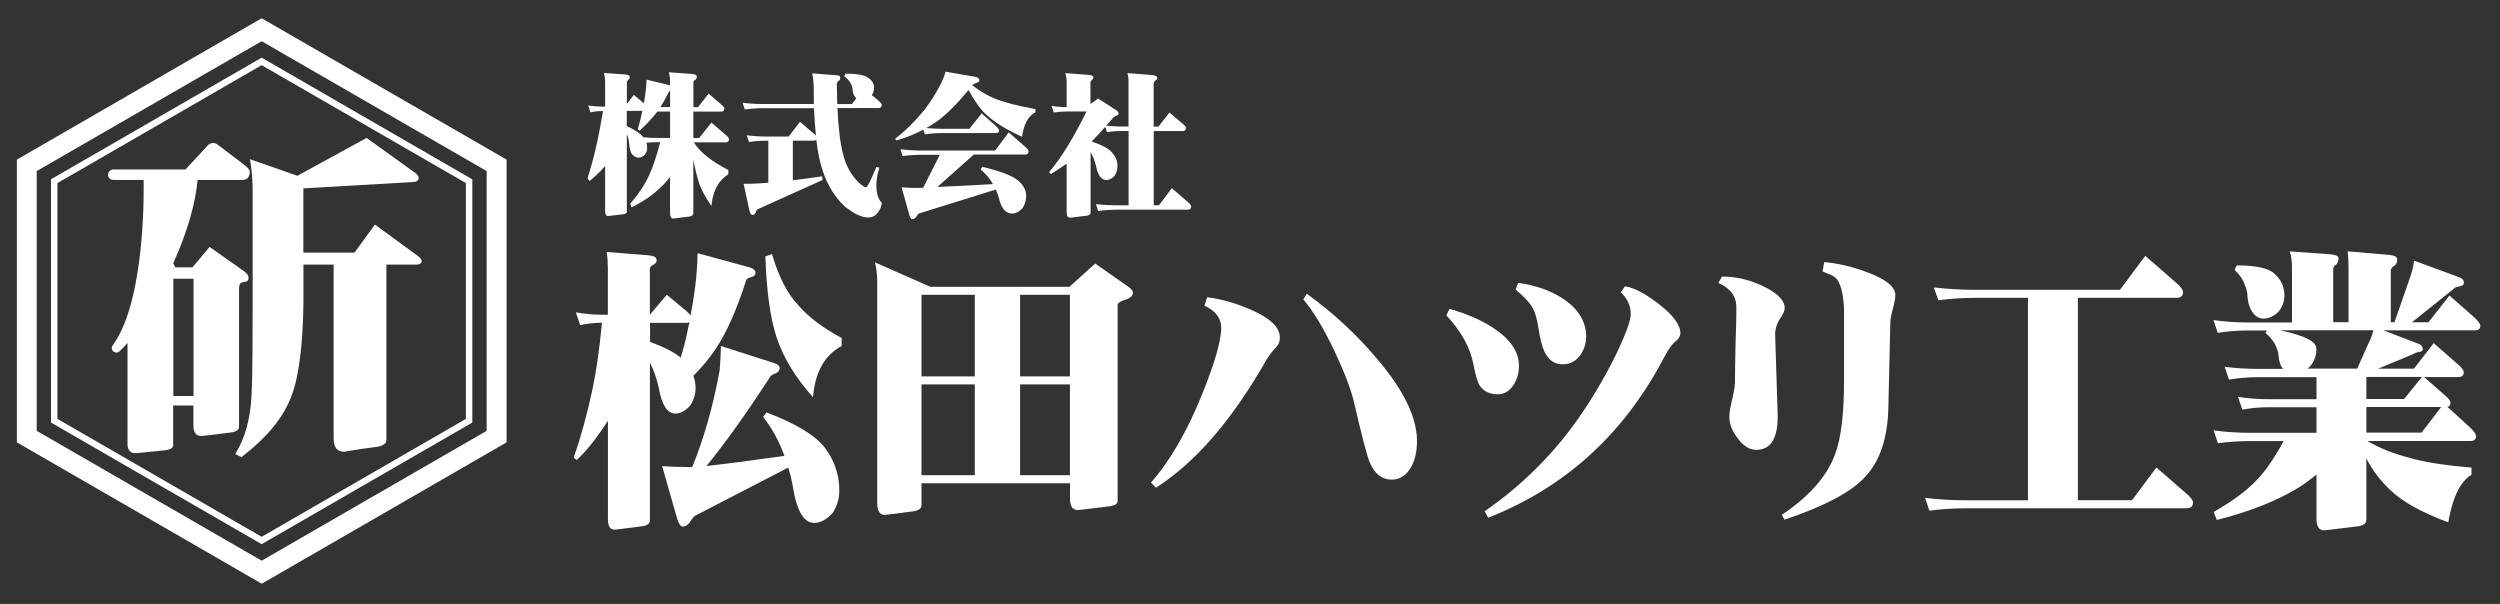 <?xml version="1.0" encoding="utf-8"?>
<!-- Generator: Adobe Illustrator 23.0.2, SVG Export Plug-In . SVG Version: 6.00 Build 0)  -->
<svg version="1.1" id="レイヤー_1" xmlns="http://www.w3.org/2000/svg" xmlns:xlink="http://www.w3.org/1999/xlink" x="0px"
	 y="0px" viewBox="0 0 356 86" style="enable-background:new 0 0 356 86;" xml:space="preserve">
<rect x="0" y="0" width="356" height="86" fill="#333333" stroke="none"/>
<style type="text/css">
	.st0{fill:#FFFFFF;}
</style>
<g>
	<path class="st0" d="M90.26,13.51l1.43,1.21c0.13-0.75,0.23-1.51,0.32-2.31c0.04-0.49,0.06-0.85,0.06-1.07l3.35,0.81v-0.56
		c0-0.43-0.06-0.87-0.17-1.3l3.28,0.25c0.47,0.04,0.7,0.16,0.7,0.36c0,0.21-0.08,0.37-0.23,0.49c-0.13,0.04-0.21,0.14-0.26,0.29
		v3.58h0.66l1.51-1.93l1.81,1.57c0.28,0.22,0.43,0.4,0.43,0.54c0,0.3-0.14,0.45-0.41,0.45h-4.01v3.76h0.83l1.75-2.19l2.03,1.75
		c0.31,0.25,0.47,0.46,0.47,0.63c0,0.28-0.16,0.43-0.49,0.43h-4.52c0.9,1.42,2.54,2.73,4.92,3.94v0.6
		c-1.44,0.91-2.24,2.43-2.41,4.54c-0.87-1.27-1.46-2.37-1.77-3.29c-0.3-0.94-0.57-2.05-0.81-3.34v7.68c0,0.21-0.17,0.35-0.51,0.43
		c-1.45,0.19-2.22,0.29-2.32,0.29c-0.33,0-0.49-0.27-0.49-0.81v-5.1c-0.18,0.24-0.37,0.46-0.55,0.67c-1.35,1.51-3,2.72-4.95,3.65
		L89.75,29c1.14-1.3,2.02-2.61,2.64-3.94c0.53-1.1,1.07-2.71,1.62-4.81H93.5c-0.48,0-0.97,0.02-1.45,0.07
		c0.07,0.22,0.11,0.46,0.11,0.72c0,0.36-0.11,0.68-0.32,0.96c-0.26,0.3-0.56,0.45-0.92,0.45c-0.31,0-0.6-0.15-0.87-0.45
		c-0.26-0.24-0.41-0.79-0.47-1.66c-0.04-0.45-0.15-0.86-0.32-1.23v11.04c0,0.18-0.16,0.3-0.49,0.36c-1.36,0.16-2.09,0.25-2.17,0.25
		c-0.28,0-0.43-0.23-0.43-0.69v-6.42c-0.88,0.97-1.63,1.68-2.24,2.13l-0.26-0.43c0.85-2.57,1.58-5.75,2.2-9.54
		c-0.6,0-1.19,0.06-1.79,0.18l-0.32-0.96c0.75,0.1,1.5,0.16,2.24,0.16h0.17v-3.58c0-0.4-0.06-0.81-0.17-1.21l3.01,0.2
		c0.44,0.04,0.66,0.15,0.66,0.31c0,0.21-0.07,0.37-0.21,0.49c-0.1,0.04-0.16,0.14-0.19,0.29v3.09L90.26,13.51z M95.42,19.64v-3.76
		h-1.81c-0.77,1-1.61,1.9-2.52,2.71l-0.26-0.18c0.24-0.85,0.45-1.72,0.64-2.62h-2.22v2.17c1.15,0.52,1.92,1.03,2.3,1.52
		c0.03,0.03,0.05,0.05,0.06,0.07c0.63,0.06,1.25,0.09,1.88,0.09H95.42z M95.42,15.26v-2.31c-0.09,0.03-0.14,0.07-0.17,0.13
		c-0.43,0.87-0.83,1.59-1.22,2.17H95.42z"/>
	<path class="st0" d="M121.94,14c-0.04-0.04-0.09-0.09-0.13-0.13c-0.23-0.28-0.36-0.63-0.4-1.03c0-0.33-0.09-0.66-0.28-0.98
		c-0.14-0.3-0.44-0.63-0.9-1.01l0.15-0.36c1.68,0,2.76,0.2,3.26,0.6c0.55,0.37,0.83,0.84,0.83,1.41c0,0.37-0.11,0.72-0.32,1.05
		l0.94,0.78c0.31,0.25,0.47,0.46,0.47,0.63c0,0.28-0.17,0.43-0.51,0.43h-5.8c0.14,2.96,0.42,5.17,0.83,6.65
		c0.4,1.63,1.17,2.98,2.3,4.05c0.47,0.39,0.77,0.58,0.92,0.58c0.2,0,0.7-0.96,1.49-2.89l0.43,0.09c-0.28,0.88-0.43,1.75-0.43,2.62
		c0.03,1.12,0.28,1.91,0.77,2.37c0,0.46-0.18,0.92-0.53,1.37c-0.34,0.49-0.8,0.74-1.39,0.74c-0.94,0-2.07-0.54-3.39-1.61
		c-1.35-1.28-2.37-2.92-3.05-4.9c-0.43-1.22-0.75-2.75-0.96-4.59c-0.07,0.1-0.19,0.16-0.36,0.16h-2.98v5.64
		c1.32-0.16,2.71-0.35,4.16-0.56l0.09,0.51l-9.34,4.21c-0.1,0.15-0.17,0.3-0.21,0.45c-0.11,0.22-0.26,0.34-0.45,0.34
		c-0.16,0-0.3-0.2-0.43-0.6l-0.83-3.85c0.91,0,1.55-0.01,1.92-0.04c0.53-0.03,1.06-0.07,1.6-0.11v-5.98h-0.43
		c-0.78,0-1.56,0.06-2.32,0.18l-0.34-0.96c0.9,0.12,1.78,0.18,2.66,0.18h3.33l1.6-2.1l1.96,1.68c0.14,0.12,0.25,0.22,0.32,0.31
		c-0.13-1.19-0.22-2.5-0.28-3.92h-7.33c-0.84,0-1.68,0.06-2.52,0.18l-0.32-0.96c0.94,0.12,1.88,0.18,2.84,0.18h7.31
		c-0.01-0.73-0.02-1.49-0.02-2.28c0-0.7-0.07-1.4-0.21-2.08l3.54,0.27c0.3,0.02,0.45,0.13,0.45,0.34c0,0.19-0.08,0.35-0.23,0.47
		c-0.13,0.06-0.21,0.16-0.26,0.31c0.01,1.06,0.04,2.05,0.06,2.98h2.09L121.94,14z"/>
	<path class="st0" d="M134.64,10.21l4.39,0.76c0.28,0.1,0.43,0.25,0.43,0.45c0,0.18-0.14,0.31-0.4,0.38
		c-0.16,0.06-0.3,0.11-0.43,0.16c-0.06,0.06-0.11,0.13-0.15,0.2c0.95,0.75,1.98,1.36,3.07,1.84c1.41,0.57,3.38,1.08,5.9,1.54v0.45
		c-1.05,0.55-1.68,1.72-1.9,3.49c-2.17-0.99-3.82-1.99-4.95-3.02c-0.78-0.64-1.68-1.85-2.69-3.63c-1.66,2.01-3.16,3.5-4.5,4.46
		c-0.5,0.34-1,0.66-1.51,0.94c0.77,0.07,1.53,0.11,2.3,0.11h3.84l1.75-2.19l2,1.77c0.33,0.3,0.49,0.53,0.49,0.69
		c0,0.22-0.16,0.34-0.49,0.34h-7.59c-0.82,0-1.66,0.06-2.49,0.18l-0.23-0.67c-1.26,0.67-2.55,1.19-3.86,1.54l-0.15-0.25
		c1.41-1.07,2.78-2.42,4.11-4.03c0.85-1.09,1.63-2.32,2.35-3.69C134.31,11.24,134.54,10.64,134.64,10.21z M143.64,18.85l2.3,2.01
		c0.36,0.3,0.53,0.54,0.53,0.72c0,0.28-0.17,0.43-0.51,0.43h-7.29l-5.18,4.61c1.89-0.07,4.53-0.21,7.91-0.4
		c-0.45-0.79-1.04-1.49-1.77-2.1l0.26-0.36c2.54,0.6,4.23,1.24,5.05,1.93c0.8,0.66,1.19,1.39,1.19,2.19c0,0.63-0.17,1.21-0.51,1.75
		c-0.48,0.52-0.98,0.78-1.49,0.78c-0.92,0-1.56-0.75-1.9-2.26c-0.11-0.4-0.26-0.79-0.43-1.16l-11,3.43
		c-0.07,0.07-0.16,0.19-0.28,0.36c-0.14,0.28-0.36,0.43-0.64,0.43c-0.13,0-0.26-0.19-0.38-0.56l-1.11-3.98
		c0.61,0.06,1.3,0.09,2.07,0.09c0.24,0,0.58-0.01,1-0.02l2.37-4.7h-2.45c-0.94,0-1.88,0.06-2.84,0.18l-0.32-0.96
		c1.05,0.12,2.1,0.18,3.15,0.18h10.34L143.64,18.85z"/>
	<path class="st0" d="M151.7,10.41l3.28,0.25c0.48,0.03,0.72,0.16,0.72,0.38c0,0.13-0.08,0.25-0.23,0.36
		c-0.1,0.09-0.16,0.2-0.19,0.34v3.07l1.09-0.78l2.58,1.66c0.23,0.15,0.34,0.32,0.34,0.51c0,0.1-0.13,0.21-0.38,0.31
		c-0.18,0.04-0.31,0.12-0.36,0.22c-0.36,0.4-0.7,0.79-1.02,1.16c0.78,0.09,1.56,0.13,2.34,0.13h0.83v-6.56
		c0-0.27-0.05-0.62-0.15-1.05l3.47,0.27c0.51,0.04,0.77,0.19,0.77,0.45c0,0.13-0.09,0.25-0.28,0.36c-0.11,0.09-0.19,0.2-0.23,0.34
		v6.2h0.68l1.58-2.01l1.9,1.63c0.28,0.22,0.43,0.41,0.43,0.56c0,0.3-0.14,0.45-0.4,0.45h-4.18v10.57h0.75l1.83-2.44l2.24,1.95
		c0.34,0.28,0.51,0.51,0.51,0.67c0,0.3-0.16,0.45-0.49,0.45h-10c-0.91,0-1.83,0.06-2.75,0.18l-0.32-0.96
		c1.02,0.1,2.05,0.16,3.07,0.16h1.58V18.65h-0.83c-0.74,0-1.49,0.05-2.24,0.16l-0.26-0.74c-0.71,0.79-1.35,1.49-1.92,2.08
		c1.34,0.45,2.25,0.92,2.75,1.41c0.61,0.63,0.92,1.31,0.92,2.06c0,0.51-0.14,0.97-0.4,1.39c-0.38,0.42-0.77,0.63-1.17,0.63
		c-0.72,0-1.22-0.67-1.49-2.01c-0.17-0.72-0.43-1.37-0.77-1.97v8.62c0,0.21-0.17,0.35-0.51,0.43c-1.51,0.19-2.3,0.29-2.39,0.29
		c-0.34,0-0.51-0.27-0.51-0.81v-6.89c-0.8,0.57-1.54,1.06-2.24,1.48l-0.26-0.27c1.75-2.06,3.52-4.94,5.33-8.64h-2.66
		c-0.67,0-1.34,0.05-2,0.16l-0.32-0.96c0.71,0.12,1.43,0.18,2.15,0.18v-3.85C151.87,11.12,151.81,10.8,151.7,10.41z"/>
</g>
<g>
	<g>
		<g>
			<path class="st0" d="M94.95,41.98l2.82,2.33c0.3,0.25,0.48,0.47,0.56,0.64c0.38-1.98,0.65-3.79,0.81-5.42
				c0.13-1.53,0.2-2.68,0.2-3.48l7.43,2.03c0.54,0.17,0.81,0.42,0.81,0.76c0,0.34-0.22,0.55-0.65,0.64
				c-0.32,0.08-0.54,0.2-0.65,0.34c-1.32,4.18-2.78,7.49-4.4,9.92c-0.94,1.38-1.99,2.64-3.15,3.77c0.22,0.57,0.32,1.14,0.32,1.74
				c0,0.9-0.26,1.74-0.77,2.5c-0.67,0.76-1.37,1.14-2.1,1.14c-1.16,0-1.95-1.23-2.38-3.69c-0.3-1.33-0.71-2.51-1.25-3.56v22.46
				c0,0.4-0.3,0.66-0.89,0.81c-2.58,0.34-3.97,0.51-4.16,0.51c-0.62,0-0.93-0.49-0.93-1.48V59.91c-1.56,2.43-3.04,4.3-4.44,5.59
				l-0.44-0.34c1.02-2.88,1.92-6.16,2.7-9.83c0.54-2.57,0.98-5.69,1.33-9.37c-1.05,0-2.09,0.11-3.11,0.34l-0.61-1.82
				c1.29,0.23,2.6,0.34,3.91,0.34h0.65v-6.65c0-0.76-0.05-1.53-0.16-2.29l5.89,0.47c0.81,0.06,1.21,0.28,1.21,0.68
				c0,0.31-0.16,0.54-0.48,0.68c-0.24,0.11-0.4,0.27-0.48,0.47v6.65L94.95,41.98z M96.93,50.93c0.38-1.21,0.7-2.47,0.97-3.77
				c0.11-0.45,0.2-0.89,0.28-1.31c-0.11,0.08-0.24,0.13-0.4,0.13h-5.21v2.71C94.56,49.41,96.02,50.16,96.93,50.93z M102.66,49.27
				l7.55,2.42c0.54,0.17,0.81,0.41,0.81,0.72c0,0.37-0.23,0.64-0.69,0.81c-0.38,0.11-0.62,0.3-0.73,0.55
				c-3.34,5.14-6.34,9.34-9,12.59c2.31-0.25,6.01-0.73,11.1-1.44c-0.75-2.09-1.76-3.94-3.03-5.55l0.48-0.64
				c4.25,1.61,7.05,3.32,8.39,5.13c1.32,1.81,1.98,3.8,1.98,5.98c0,1.13-0.31,2.19-0.93,3.18c-0.86,0.96-1.75,1.44-2.66,1.44
				c-1.51,0-2.53-1.81-3.07-5.42c-0.16-0.85-0.36-1.67-0.61-2.46l-13.36,6.91c-0.14,0.14-0.31,0.35-0.52,0.64
				c-0.3,0.56-0.7,0.85-1.21,0.85c-0.24,0-0.48-0.37-0.73-1.1l-2.14-7.5c1.18,0.08,2.5,0.13,3.96,0.13c0.11,0,0.21,0,0.32,0
				c1.67-4.07,2.97-8.66,3.91-13.77C102.58,51.55,102.64,50.4,102.66,49.27z M109.93,36.18c0.97,3.28,2.23,5.72,3.79,7.33
				c1.45,1.67,3.5,3.21,6.13,4.62v1.14c-2.42,1.3-3.78,3.73-4.08,7.29c-2.53-2.82-4.26-5.69-5.21-8.6
				c-0.89-2.77-1.41-6.58-1.57-11.44L109.93,36.18z"/>
			<path class="st0" d="M124.6,37.36l7.87,3.48h19.82l3.67-3.31l4.72,3.31c0.43,0.31,0.65,0.58,0.65,0.81
				c0,0.45-0.35,0.79-1.05,1.02c-0.59,0.17-0.97,0.38-1.13,0.64v28.01c0,0.4-0.35,0.65-1.05,0.76c-2.91,0.37-4.45,0.55-4.64,0.55
				c-0.73,0-1.09-0.55-1.09-1.65v-2.16h-21.15v3.14c0,0.4-0.31,0.66-0.93,0.81c-2.69,0.37-4.12,0.55-4.28,0.55
				c-0.73,0-1.09-0.55-1.09-1.65V40.16C124.92,39.23,124.82,38.3,124.6,37.36z M131.22,53.6h7.59V41.98h-7.59V53.6z M131.22,67.67
				h7.59V54.74h-7.59V67.67z M145.26,41.98V53.6h7.1V41.98H145.26z M145.26,67.67h7.1V54.74h-7.1V67.67z"/>
		</g>
	</g>
	<g>
		<g>
			<path class="st0" d="M305.49,36.43l4.36,3.81c0.67,0.57,1.01,1.02,1.01,1.36c0,0.54-0.31,0.81-0.93,0.81h-14.04v28.82h7.71
				l3.47-4.66l4.24,3.69c0.65,0.54,0.97,0.97,0.97,1.31c0,0.54-0.31,0.81-0.93,0.81h-31.4c-1.72,0-3.46,0.11-5.21,0.34l-0.61-1.82
				c1.94,0.23,3.87,0.34,5.81,0.34h8.84V42.41h-7.39c-1.8,0-3.59,0.11-5.37,0.34l-0.65-1.82c1.99,0.23,4,0.34,6.01,0.34h20.5
				L305.49,36.43z"/>
			<path class="st0" d="M326.07,35.8l5.89,0.42c0.7,0.08,1.05,0.27,1.05,0.55c0,0.4-0.12,0.71-0.36,0.93
				c-0.22,0.11-0.35,0.3-0.4,0.55v7.63h2.18v-7.8c0-0.76-0.04-1.53-0.12-2.29l5.97,0.51c0.73,0.08,1.09,0.3,1.09,0.64
				c0,0.4-0.15,0.71-0.44,0.93c-0.24,0.11-0.4,0.3-0.48,0.55v7.46h0.52c1.18-3.39,1.94-5.55,2.26-6.48c0.3-0.9,0.47-1.67,0.52-2.29
				l6.22,2.29c0.59,0.17,0.89,0.45,0.89,0.85c0,0.31-0.24,0.49-0.73,0.55c-0.35,0.06-0.58,0.16-0.69,0.3l-5.97,4.79h2.34l2.99-3.81
				l3.51,3.09c0.59,0.54,0.89,0.95,0.89,1.23c0,0.42-0.26,0.64-0.77,0.64h-13.04l4.76,1.82c0.56,0.17,0.85,0.45,0.85,0.85
				c0,0.25-0.2,0.4-0.61,0.42c-0.32,0.06-0.54,0.14-0.65,0.25l-5.09,2.12h5.09l2.82-3.64l3.43,3.01c0.56,0.48,0.85,0.86,0.85,1.14
				c0,0.45-0.27,0.68-0.81,0.68h-4.84l2.95,2.59c0.54,0.45,0.81,0.81,0.81,1.06c0,0.34-0.15,0.54-0.44,0.59l3.15,2.88
				c0.62,0.57,0.93,1,0.93,1.31c0,0.45-0.27,0.68-0.81,0.68h-14.65c1.78,1.05,3.81,1.85,6.09,2.42c2.02,0.59,4.92,1.05,8.72,1.36
				v1.02c-1.59,0.96-2.69,3.22-3.31,6.78c-3.79-1.41-6.54-2.94-8.23-4.58c-1.45-1.36-2.6-2.87-3.43-4.53v8.77
				c0,0.45-0.36,0.75-1.09,0.89c-3.2,0.4-4.84,0.59-4.92,0.59c-0.73,0-1.09-0.55-1.09-1.65v-6.31c-0.94,0.79-1.86,1.46-2.74,1.99
				c-3.12,1.86-6.94,3.36-11.46,4.49l-0.44-1.14c2.69-1.53,4.76-3.07,6.21-4.62c1.21-1.27,2.46-3.09,3.75-5.47h-4.76
				c-1.53,0-3.07,0.1-4.6,0.3l-0.61-1.82c1.72,0.23,3.46,0.34,5.21,0.34h9.44v-3.64h-6.78c-1.26,0-2.53,0.11-3.79,0.34l-0.61-1.82
				c1.45,0.23,2.92,0.34,4.4,0.34h6.78v-3.14h-8.35c-1.37,0-2.74,0.11-4.12,0.34l-0.61-1.82c1.56,0.2,3.13,0.3,4.72,0.3h3.63
				c-0.38-0.34-0.61-1.03-0.69-2.08c-0.19-1.16-0.81-2.18-1.86-3.05l0.24-0.34h-2.74c-1.43,0-2.85,0.11-4.28,0.34l-0.61-1.82
				c1.61,0.23,3.24,0.34,4.88,0.34h6.3v-7.8C326.39,37.32,326.29,36.56,326.07,35.8z M318.52,37.79c2.77,0,4.57,0.41,5.41,1.23
				c0.91,0.82,1.37,1.84,1.37,3.05c0,0.85-0.28,1.63-0.85,2.33c-0.67,0.65-1.39,0.97-2.14,0.97c-0.62,0-1.14-0.31-1.57-0.93
				c-0.38-0.56-0.61-1.26-0.69-2.08c0-0.65-0.15-1.29-0.44-1.91c-0.19-0.62-0.66-1.3-1.41-2.03L318.52,37.79z M328.57,52.49h7.1
				c1-2.26,1.64-3.7,1.94-4.32c0.16-0.42,0.28-0.81,0.36-1.14h-13.24c1.96,0.45,3.28,0.88,3.96,1.27c0.78,0.4,1.17,0.86,1.17,1.4
				c0,0.88-0.28,1.68-0.85,2.42C328.88,52.25,328.74,52.38,328.57,52.49z M336.97,53.68v3.14h5.37l2.54-3.14H336.97z M336.97,57.96
				v3.64h7.87l2.78-3.64H336.97z"/>
		</g>
	</g>
	<g>
		<g>
			<g>
				<path class="st0" d="M182.25,48.04c0,0.52-0.13,0.93-0.39,1.23c-0.55,0.58-1.06,1.23-1.52,1.96
					c-4.87,8.58-10.12,14.65-15.74,18.22l-0.7-0.73c2.75-3.13,5.2-7.38,7.35-12.74c1.71-4.26,2.59-7.3,2.65-9.13
					c0.06-1.46-0.74-2.57-2.39-3.33l0.39-1.19c1.97,0.24,3.98,0.81,6.04,1.69C180.81,45.24,182.25,46.58,182.25,48.04z
					 M201.77,63.24c-0.06,1.37-0.35,2.48-0.87,3.33c-0.67,1.16-1.58,1.73-2.74,1.73c-1.39,0-2.43-0.84-3.13-2.51
					c-0.38-0.91-1.1-3.68-2.17-8.31c-0.43-1.92-1.38-4.41-2.83-7.49c-1.51-3.2-2.99-5.65-4.43-7.35l0.48-0.82
					c3.85,2.8,7.2,5.9,10.04,9.31C200.05,55.74,201.94,59.77,201.77,63.24z"/>
			</g>
		</g>
		<g>
			<g>
				<path class="st0" d="M216.3,52.08c0,1.08-0.28,2.02-0.83,2.82c-0.63,0.91-1.45,1.33-2.45,1.24c-1.08-0.08-1.87-0.52-2.37-1.33
					c-0.29-0.55-0.57-1.52-0.83-2.9c-0.45-2.4-1.74-4.74-3.87-7.01l0.47-0.91c2.39,0.66,4.46,1.56,6.2,2.69
					C215.08,48.3,216.3,50.09,216.3,52.08z M238.57,48.64c-0.47,0.36-1.01,1.12-1.62,2.28c-5.71,10.89-14.06,18.49-25.03,22.8
					l-0.51-0.91c5.32-3.7,9.75-8.1,13.31-13.18c2.03-2.9,3.83-5.96,5.41-9.16c1.34-2.82,2.04-4.7,2.09-5.64
					c0.03-1.24-0.45-2.31-1.42-3.19l0.59-0.87c1.29,0.19,2.88,1.02,4.78,2.49c2.08,1.6,3.12,3,3.12,4.19
					C239.28,47.86,239.04,48.26,238.57,48.64z M225.86,47.44c0.08,1.13-0.17,2.14-0.75,3.03c-0.66,0.94-1.51,1.41-2.57,1.41
					c-1.18,0-2.05-0.61-2.61-1.82c-0.32-0.64-0.61-1.77-0.87-3.4c-0.18-1.33-0.51-2.36-0.99-3.11c-0.42-0.64-1.17-1.41-2.25-2.32
					l0.36-0.95c2.37,0.33,4.38,1.01,6.04,2.03C224.44,43.65,225.65,45.37,225.86,47.44z"/>
			</g>
		</g>
		<g>
			<g>
				<path class="st0" d="M254.14,43.86c0,0.41-0.26,0.97-0.76,1.66c-0.43,0.75-0.63,1.47-0.6,2.16l0.36,11.28
					c0.08,3.4-0.94,5.1-3.06,5.1c-0.94,0-1.81-0.54-2.61-1.62c-0.8-1.02-1.21-2.05-1.21-3.07c0-0.55,0.13-1.38,0.4-2.49
					c0.27-1.11,0.4-1.95,0.4-2.53c0-1.19,0.03-2.96,0.08-5.31c0.08-2.35,0.12-4.1,0.12-5.27c0-1.58-0.86-2.74-2.57-3.48l0.52-0.91
					c2.33,0,4.57,0.61,6.72,1.82C253.4,42.06,254.14,42.94,254.14,43.86z M269.9,42.03c0,0.39-0.12,1.04-0.36,1.95
					c-0.24,0.88-0.36,1.56-0.36,2.03l-0.28,12.11c-0.11,4.42-1.27,7.75-3.5,9.99c-2.04,2.1-5.81,4.06-11.3,5.89l-0.36-0.7
					c3.89-2.6,6.41-5.46,7.56-8.58c0.86-2.21,1.29-5.74,1.29-10.57v-5.35c0-1.66,0-3.3,0-4.93c-0.13-2.32-0.56-3.79-1.29-4.39
					c-0.13-0.14-0.72-0.41-1.77-0.83l0.24-1.33c2.09,0.19,4.17,0.69,6.23,1.49C268.6,39.79,269.9,40.87,269.9,42.03z"/>
			</g>
		</g>
	</g>
</g>
<g>
	<path class="st0" d="M37.26,5.87L69.3,24.36v36.99L37.26,79.84L5.23,61.35V24.36L37.26,5.87 M37.26,2.6L2.4,22.73v40.26
		l34.87,20.13l34.87-20.13V22.73L37.26,2.6L37.26,2.6z"/>
</g>
<g>
	<g>
		<g>
			<path class="st0" d="M16.15,24.13h10.27l3.19-3.45c0.35-0.38,0.92-0.43,1.33-0.12l3.65,2.76c0.65,0.48,0.98,0.86,0.98,1.15
				c0,0.64-0.33,1.15-0.98,1.15h-6.45c-0.3,3.19-1.35,7.19-3.47,11.86l0.29,0.59h2.44l2.45-2.91c0,0,3.8,2.7,4.51,3.18
				c1.1,0.74,1.02,1.03,1.02,1.3c0,0.33-0.24,0.5-0.77,0.55c-0.41,0.04-0.57,0.27-0.57,1.02s0,19.58,0,19.58
				c0,0.38-0.33,0.64-0.98,0.77c-2.74,0.35-4.18,0.53-4.35,0.53c-0.78,0-1.17-0.49-1.17-1.48v-2.86h-2.88v5.68
				c0,0.32-0.33,0.54-0.98,0.67c-2.74,0.29-4.18,0.43-4.35,0.43c-0.78,0-1.17-0.43-1.17-1.29V48.84c-0.48,0.55-0.83,0.91-1.16,1.2
				c-0.3,0.27-0.78,0.2-0.99-0.15l0,0c-0.13-0.22-0.12-0.5,0.03-0.7c4.89-6.63,4.41-23.57,4.41-23.57h-4.33
				c-0.41,0-0.74-0.33-0.74-0.74v0C15.41,24.46,15.74,24.13,16.15,24.13z M24.68,56.39h2.88v-16.7h-2.88V56.39z"/>
		</g>
	</g>
	<path class="st0" d="M43.2,26.82v9.15h7.28l2.91-3.99c0,0,5.3,3.87,6.18,4.52c0.84,0.62,0.47,1.18-0.28,1.18h-4.27v24.97
		c0,0.48-0.41,0.8-1.22,0.96c-3.68,0.48-4.72,0.72-4.78,0.72c-1.01,0-1.51-0.62-1.51-1.87V37.68h-4.3v5.11
		c-0.03,3.89-0.3,8.83-1.29,12.36c-1.1,3.89-3.63,6.92-7.54,9.94l-0.89-0.43c1.43-2.26,2.16-5.09,2.32-8.25
		c0.19-3.69,0.14-8.25,0.17-13.61V27.1c0-1.31-0.13-3.12-0.39-4.43l6.76,2.36l9.85-5.39l6.59,4.74c0.55,0.38,0.83,0.62,0.83,0.96
		c0,0.4-0.37,0.59-0.93,0.59L43.2,26.82z"/>
</g>
<g>
	<path class="st0" d="M37.26,9.28l29.08,16.79v33.58L37.26,76.44L8.18,59.65V26.07L37.26,9.28 M37.26,8.21l-30,17.32v34.64l30,17.32
		l30-17.32V25.54L37.26,8.21L37.26,8.21z"/>
</g>
</svg>
